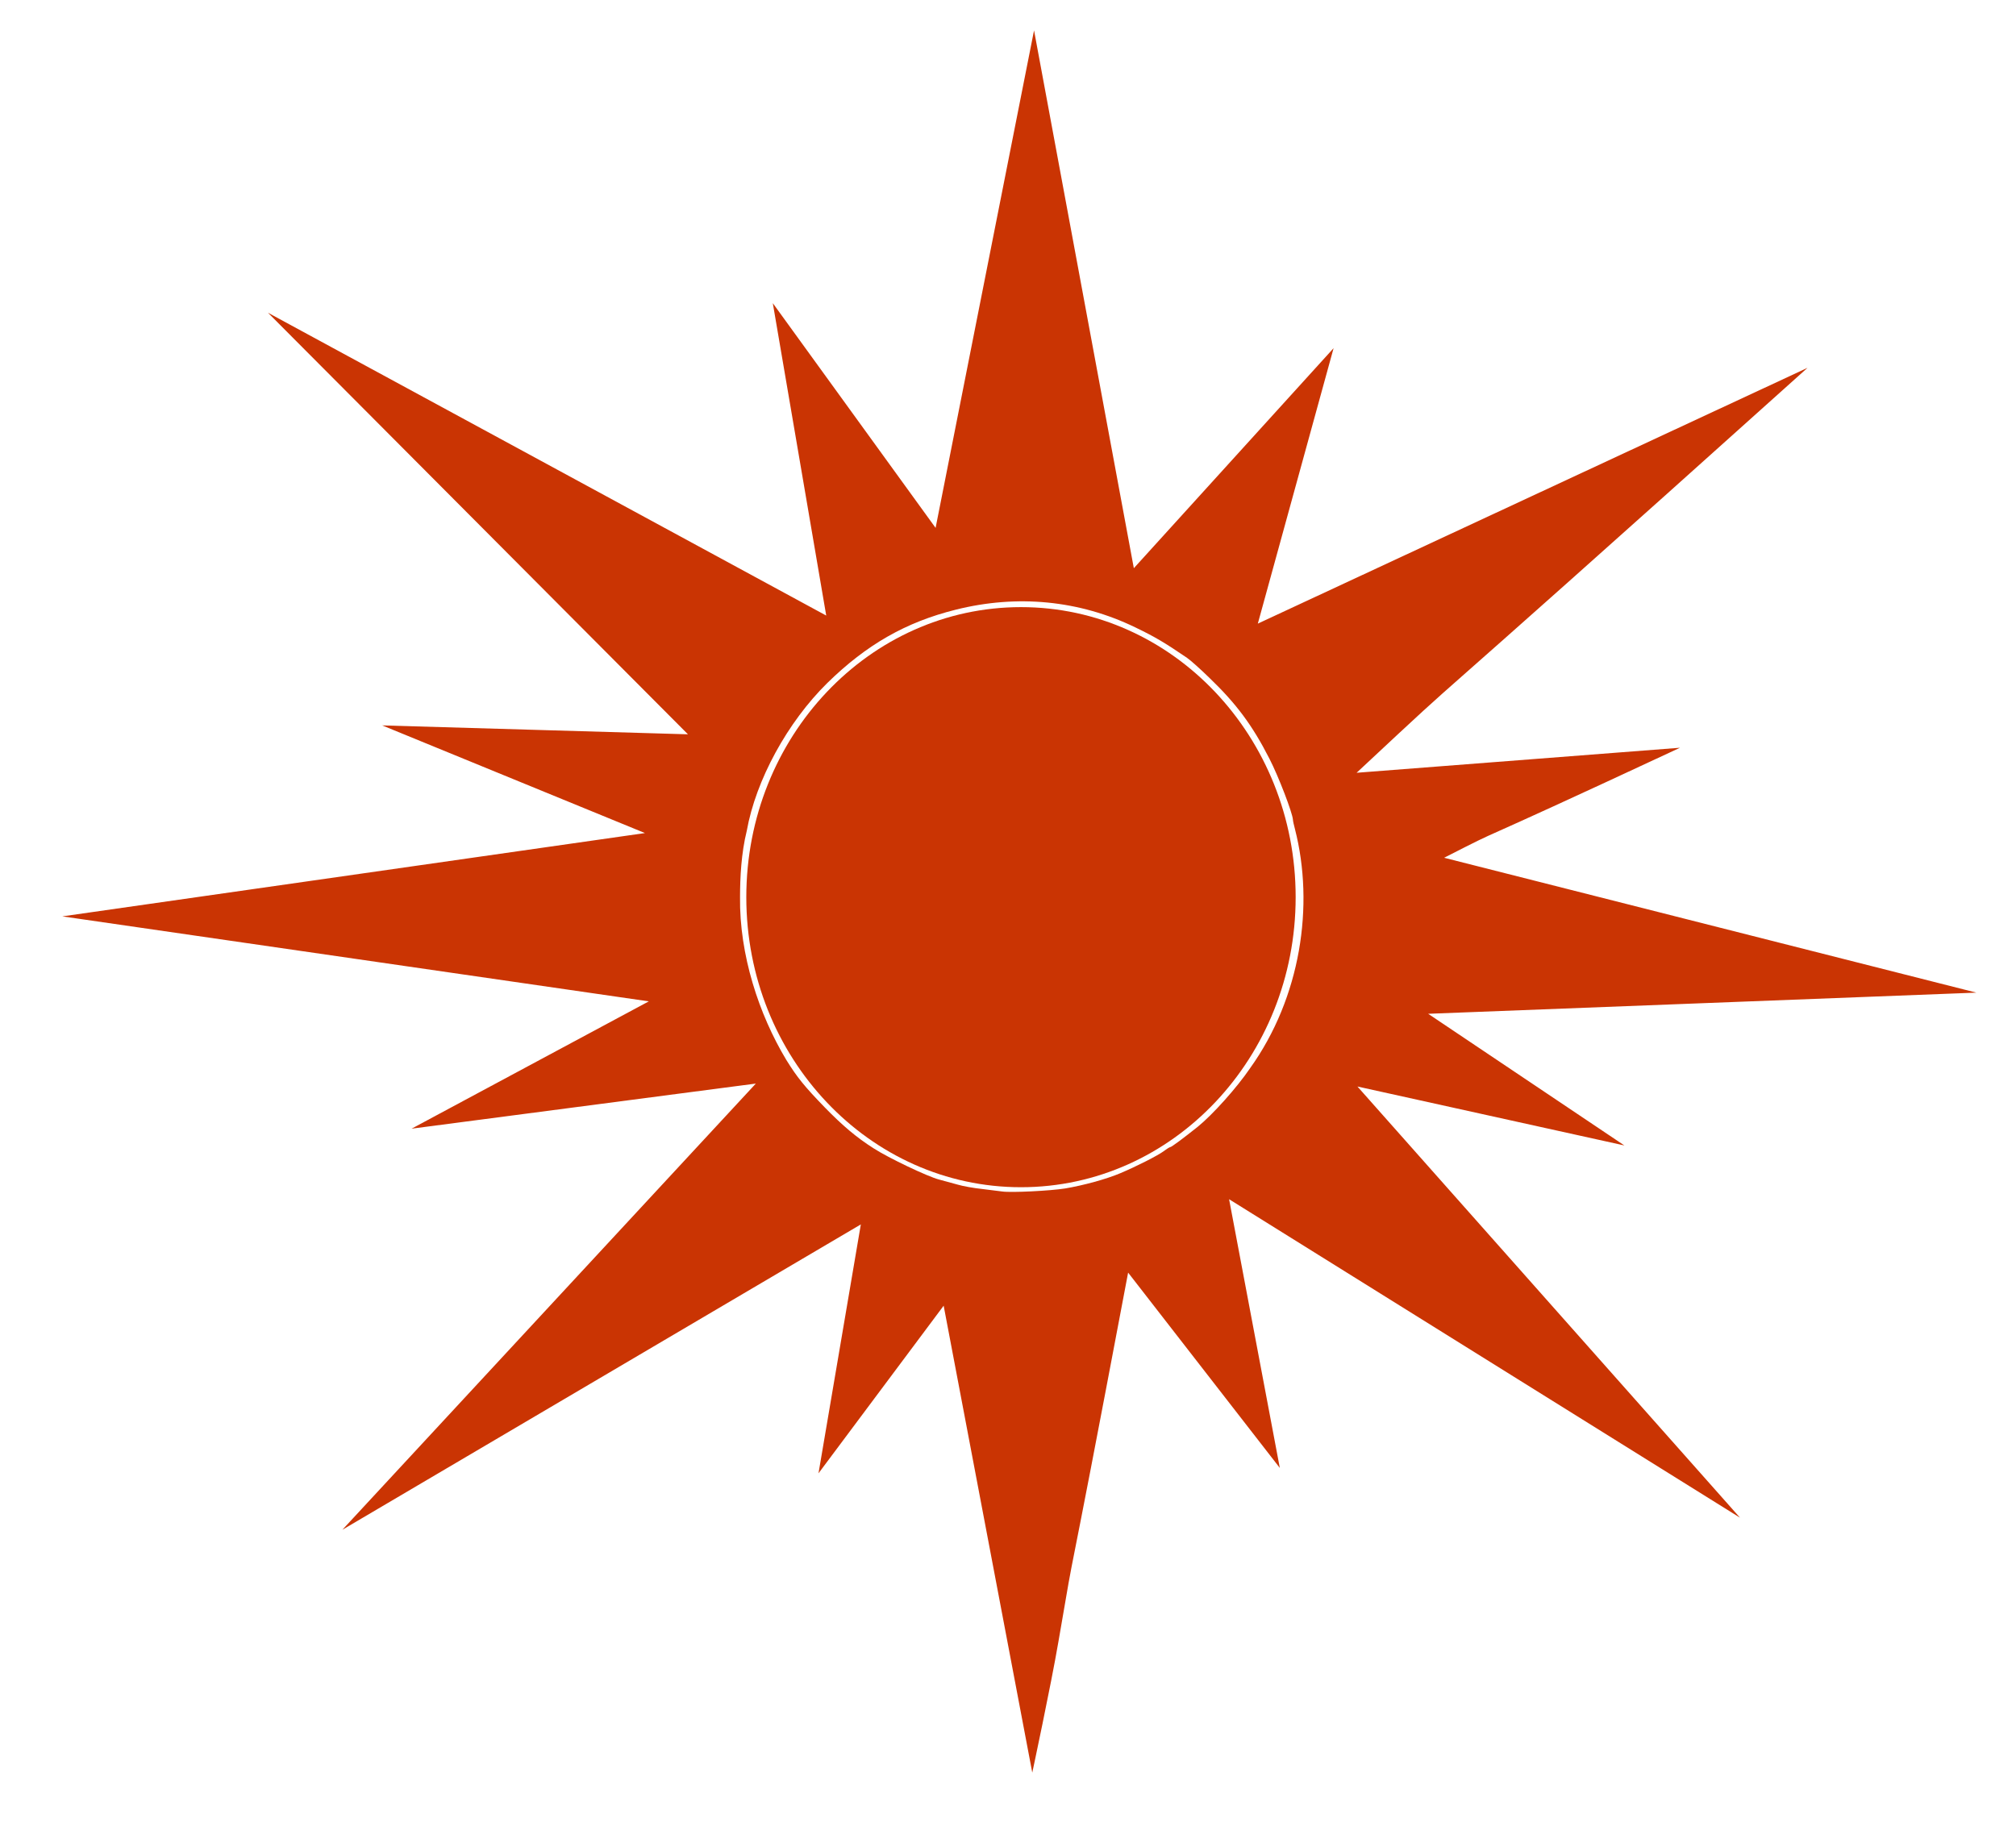 <?xml version="1.0" encoding="UTF-8" standalone="no"?>
<svg xmlns="http://www.w3.org/2000/svg" xmlns:inkscape="http://www.inkscape.org/namespaces/inkscape" xmlns:sodipodi="http://sodipodi.sourceforge.net/DTD/sodipodi-0.dtd" version="1.0" viewBox="0 0 12000 10850" inkscape:version="0.92.4 (5da689c313, 2019-01-14)" sodipodi:docname="15763114543881824799085010899812.svg">
  <sodipodi:namedview bordercolor="#666666" borderopacity="1" gridtolerance="10" guidetolerance="10" objecttolerance="10" pagecolor="#ffffff" showgrid="false" inkscape:current-layer="layer101" inkscape:cx="587.58333" inkscape:cy="550.92029" inkscape:pageopacity="0" inkscape:pageshadow="2" inkscape:window-height="1001" inkscape:window-maximized="1" inkscape:window-width="1920" inkscape:window-x="-9" inkscape:window-y="-9" inkscape:zoom="2"/>
  <g fill="#ca3403">
    <path d="M5617 7774l-745 998 252-1482-3086 1818 2461-2656.5L2450 6720l1412-758-3491-506 3468-496-1564-641 1820 53-2500-2510 3323 1803-318-1860 969 1338 586-2962 594 3202 1189-1310-451 1640 3272-1523C8075 4601 8912.989 3818.877 8075 4601l1925-149c-1404 655-980.255 438.804-1404 655l3168 803-3263 126 1168 784-1589-351 2277 2567-3041-1896 302 1600-903-1163c-415 2198-286.712 1448.262-415 2198-45 263-155.5 779-155.5 779zm723-698c108-18 247-56 329-91 95-40 221-104 258-131 17-13 35-24 38-24 8 0 76-51 164-121 90-73 234-234 312-349 301.148-420.122 383.769-968.437 267-1424-6-23-12-48-12-56-3-41-85-256-140-363-102-200-198-328-356-480-55-54-115-107-134-120-138-94-193-126-309-182-333-161-701-197-1068-105-297 74-531 208-764 436-237 233-426 578-480 881-33.075 132.432-39.815 279.812-40 393-4.715 345.031 113.126 700.951 275 970 65 105 108 158 229 283 105 108 190 180 291 244 88 57 323 169 390 186 30 8 80 22 110 30 30 9 96 21 145 26 50 6 104 13 120 15 54 8 288-4 375-18z" inkscape:connector-curvature="0" sodipodi:nodetypes="cccccccccccccccccccccccccccccccccccccscccccccccccccccccccc"/>
    <ellipse cx="6077.265" cy="5341.671" fill-rule="evenodd" rx="1634.971" ry="1726.92"/>
  </g>
</svg>

